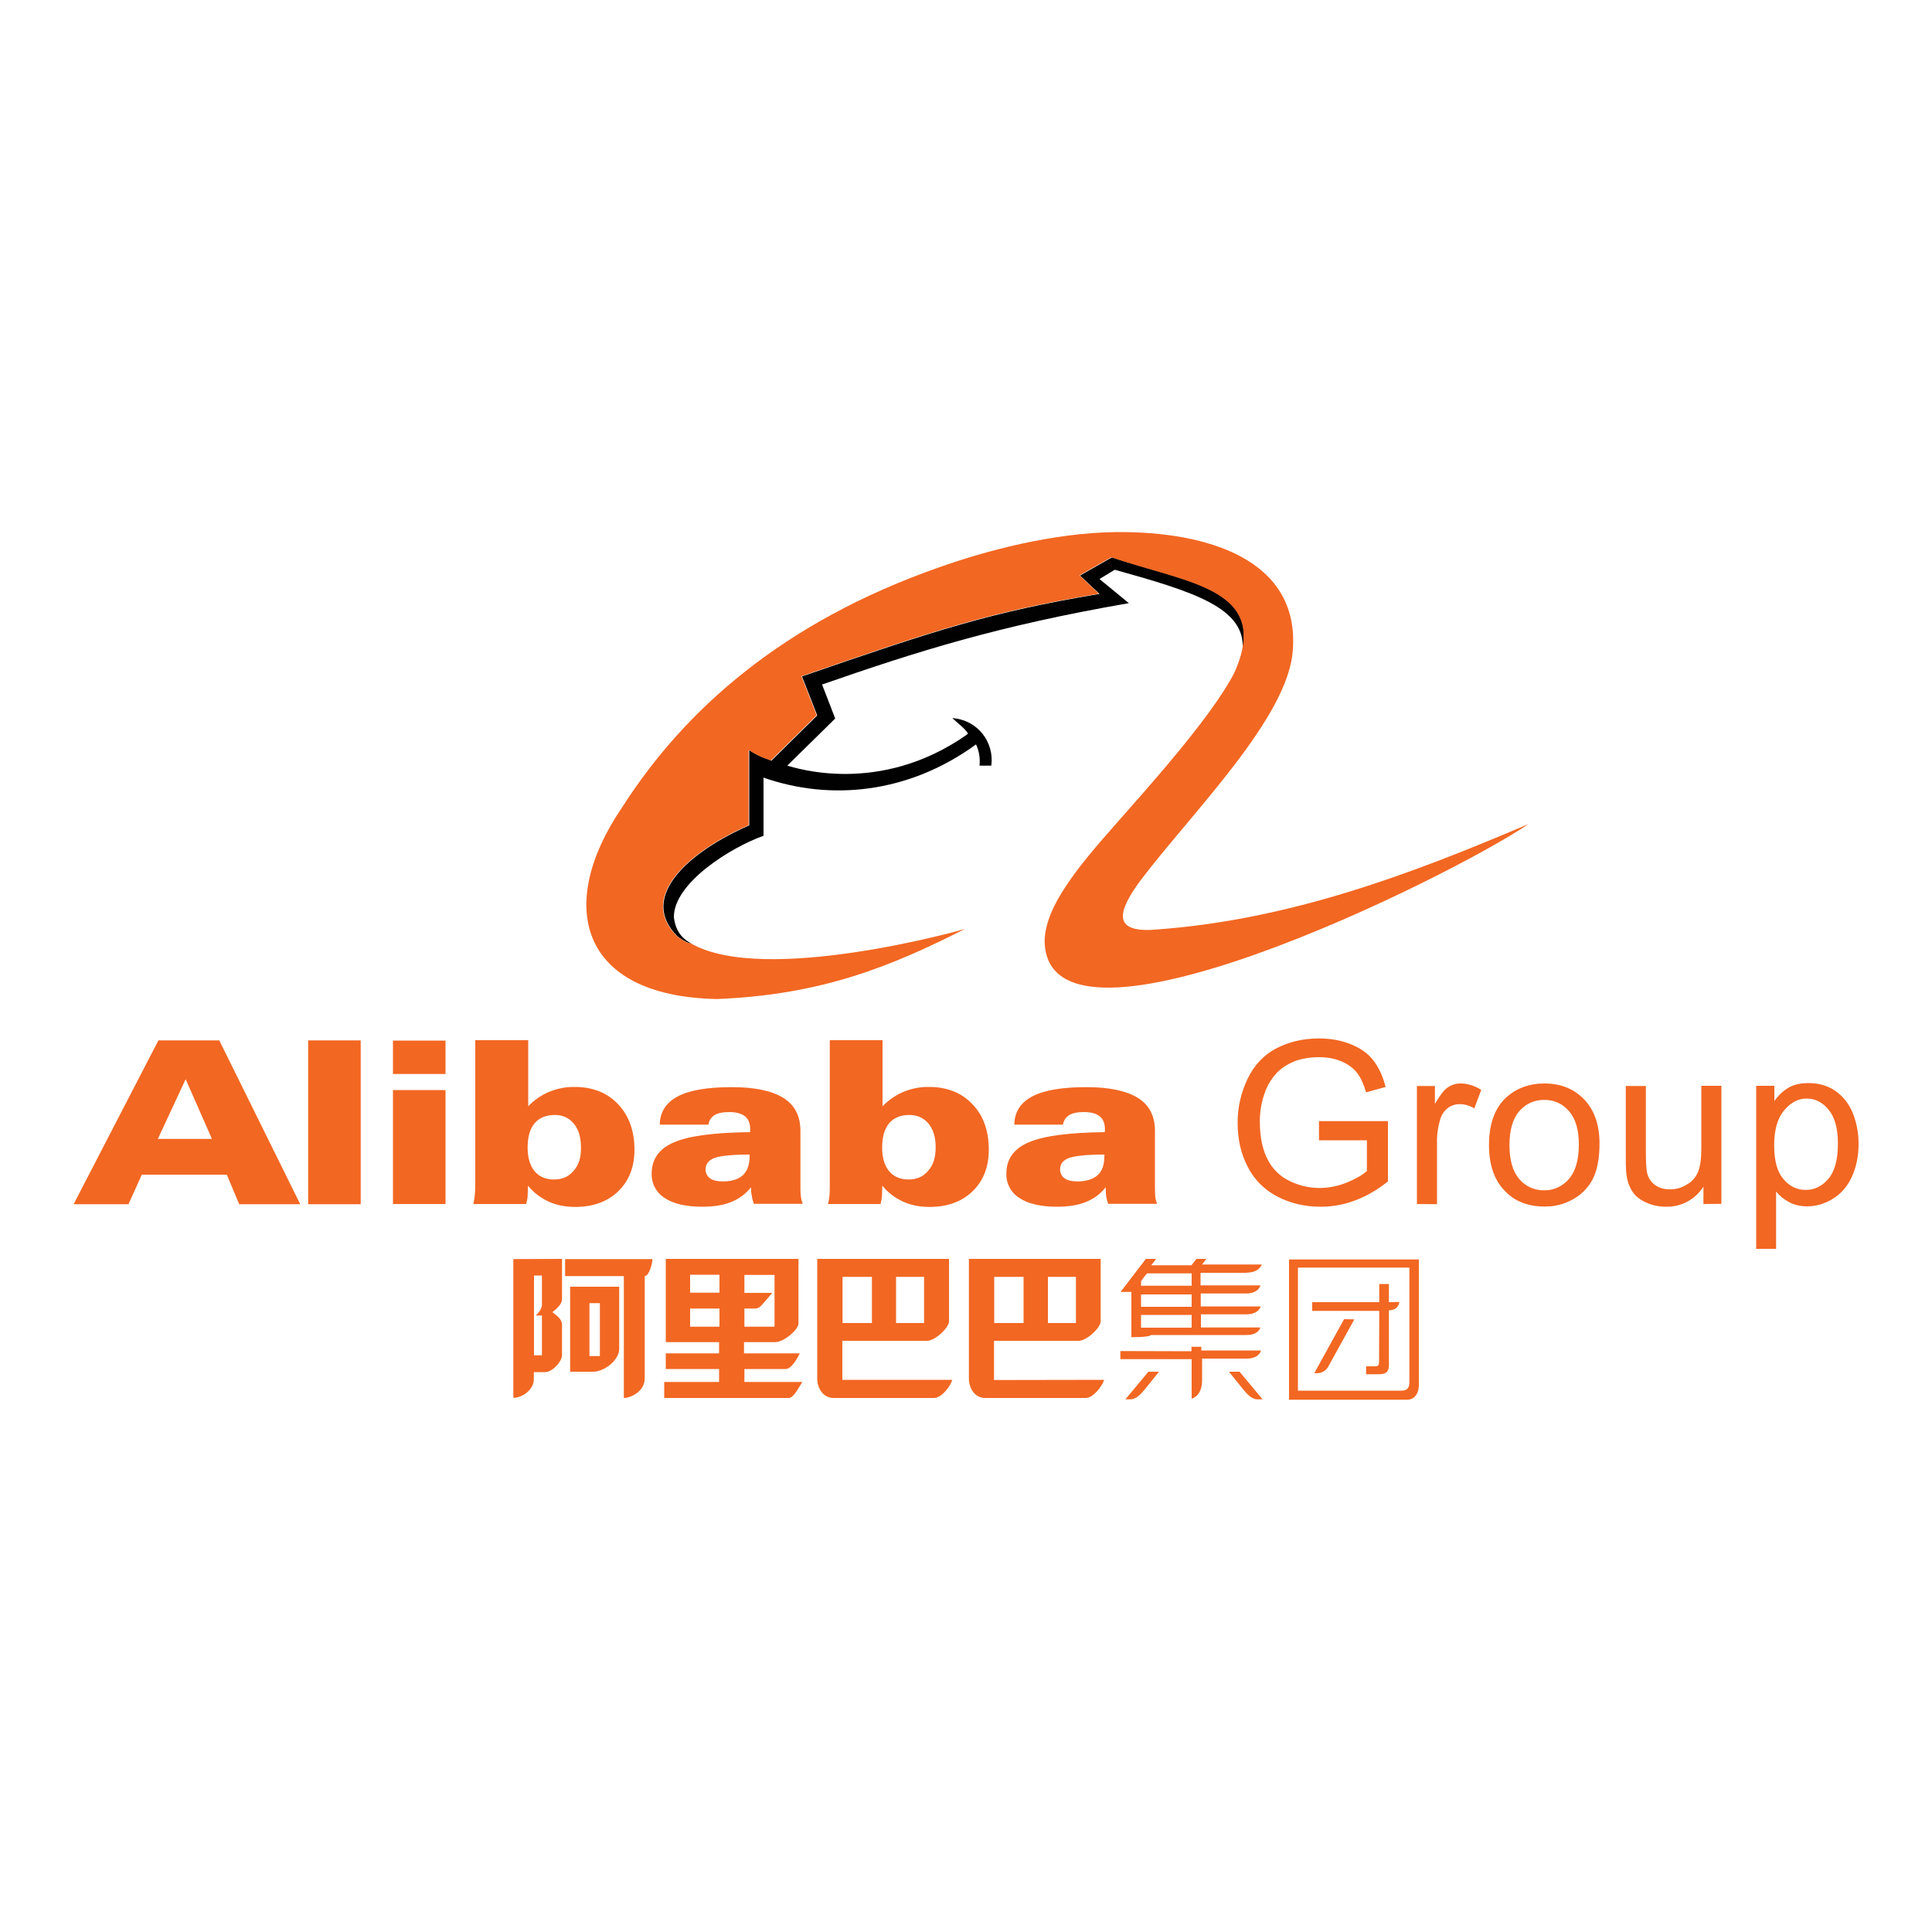 <?xml version="1.0" encoding="utf-8"?>
<!-- Generator: Adobe Illustrator 23.0.1, SVG Export Plug-In . SVG Version: 6.00 Build 0)  -->
<svg version="1.1" id="Layer_1" xmlns="http://www.w3.org/2000/svg" xmlns:xlink="http://www.w3.org/1999/xlink" x="0px" y="0px"
	 viewBox="0 0 1000 1000" style="enable-background:new 0 0 1000 1000;" xml:space="preserve">
<style type="text/css">
	.st0{fill:#010101;}
	.st1{fill:#F26722;}
</style>
<g>
	<path class="st0" d="M358.1,488.5c-2-0.2-5.1-2-7.3-3.7c-20.9-20.5,5.9-44,37-57.6v-38.9c7.3,4.6,11.2,4.8,11.4,5.5l23.8-23.5
		l-7.9-20.2c69.5-24,97.4-33.2,154-42.7l-10.1-9.5l16.5-9.4c38,12.5,73.9,15.8,67.7,47.7c1.5-21.6-25.3-29.9-66.2-41.3l-7.9,4.8
		l15.2,12.5c-67.7,11.7-109.3,24.9-158.8,42.1l6.8,17.6l-24.8,24.4c4.2,1.1,47.5,15.6,92.6-15.8c0,0,0.9-0.7,0.9-0.9
		c-1.3-2.2-4.4-4.6-8.1-7.9c13.2,0.9,21.8,12.5,20.2,24.6h-6.1c0.4-3.8-0.2-7.5-1.8-11c-35,25.5-75.4,29.3-110,17.2v30.1
		c-16.7,5.9-46.6,24.4-46.4,42.2c1.1,8.6,5.5,11.6,9.5,13.9"/>
	<g>
		<path class="st1" d="M499.5,480.8c-37.4,18.9-73.3,34.1-128.5,36.3c-71.9-1.5-83.1-49.3-49-99.2c32.2-50.4,83.1-95.9,164.2-124.3
			c23.5-8.3,58.1-17.8,91.5-18.2c47.9-0.4,94.6,14.5,91.5,60.5c-1.8,35.2-52.6,84.9-79.4,120.5c-11.4,15.7-13.4,25.7,6.1,24.9
			c71-4.6,135.5-29.3,195.3-54.8c-40.5,27.5-249.6,131.1-250.5,60.5c0.2-9,4.4-18.5,11.2-28.6c6.6-10.1,15.8-20.7,25.3-31.5
			c14.3-16.3,49.7-55.3,61.6-78.5c20-44.2-24.8-46.4-63.6-60l-16.5,9.4l10.1,9.5c-56.5,9.4-84.5,18.7-154,42.7l7.9,20.2l-23.8,23.5
			c-0.7-0.7-4.2-0.9-11.4-5.5v38.9c-31,13.6-57.8,37.2-37,57.6c2.2,1.8,5.3,3.5,7.3,3.7C396,510.2,499.7,480.9,499.5,480.8
			 M109.7,589.5l-13.6-30.9l-14.4,30.9H109.7z M66.5,623.3H38.1L82,538.5h31.5l41.9,84.8h-31.6l-6.4-15.3h-44L66.5,623.3z
			 M159.5,538.5h27.2v84.8h-27.2V538.5z M203.4,564.2h27.2v59h-27.2V564.2z M203.4,538.6h27.2v17.3h-27.2V538.6z M300.7,593.9
			c0-5.2-1.2-9.3-3.7-12.3c-2.4-3-5.8-4.5-9.9-4.5c-4.5,0-8,1.5-10.4,4.3s-3.6,7.1-3.6,12.6c0,5.2,1.2,9.3,3.6,12.2
			c2.4,2.9,5.8,4.3,10.1,4.3c4.3,0,7.6-1.5,10.1-4.5C299.6,603,300.8,599,300.7,593.9 M246.1,538.4h27.3v34.2
			c3.1-3.2,6.8-5.8,10.9-7.5c4.2-1.7,8.7-2.6,13.2-2.5c9.3,0,16.8,3,22.4,8.9c5.6,5.9,8.5,13.8,8.5,23.6c0,8.9-2.8,16.1-8.4,21.5
			c-5.6,5.4-13,8.1-22.3,8.1c-5.1,0-9.7-0.9-13.8-2.8c-4.1-1.9-7.8-4.7-10.6-8.2l-0.2,5.3c-0.1,1.6-0.4,3-0.8,4.2H245
			c0.3-1.1,0.5-2.5,0.7-4.2c0.2-1.7,0.3-3.6,0.3-5.7v-74.9 M388.1,597.6c-8.8,0-14.9,0.6-18.1,1.7c-3.2,1.1-4.8,3.2-4.8,6
			c0,1.9,0.8,3.5,2.3,4.6c1.6,1.1,3.8,1.6,6.6,1.6c4.6,0,8.1-1.1,10.4-3.2c2.3-2.2,3.5-5.4,3.5-9.8V597.6L388.1,597.6z M388.7,614.5
			c-2.6,3.4-6,5.9-10.1,7.6c-4.1,1.7-9.1,2.5-15.1,2.5c-8.4,0-14.9-1.5-19.4-4.5c-4.4-2.7-7-7.6-6.8-12.7c0-7.5,3.9-12.9,11.7-16.2
			s20.8-5,39.2-5.2c0-0.1,0-0.3,0.1-0.7c0-0.2,0-0.5,0-0.7c0-3-0.8-5.3-2.7-6.8c-1.9-1.5-4.5-2.2-8.2-2.2c-3.3,0-5.8,0.5-7.6,1.6
			c-1.7,1.1-2.9,2.9-3.1,4.9h-25.2c0.1-6.6,3.3-11.4,9.3-14.6c6-3.2,15.4-4.8,27.9-4.8c12,0,20.9,1.9,26.8,5.6
			c5.9,3.7,8.8,9.4,8.8,17v30.1c0,1.5,0.1,3,0.3,4.5c0.2,1.1,0.5,2.2,0.9,3.2h-25.3c-0.5-1.4-0.9-2.8-1.1-4.3
			C388.8,617.5,388.7,616,388.7,614.5L388.7,614.5z M484.3,593.9c0-5.2-1.2-9.3-3.7-12.3s-5.8-4.5-10-4.5c-4.5,0-8,1.5-10.4,4.3
			c-2.4,2.9-3.6,7.1-3.6,12.6c0,5.2,1.2,9.3,3.6,12.2c2.4,2.9,5.8,4.3,10.1,4.3c4.3,0,7.6-1.5,10.1-4.5
			C483.1,603,484.3,599,484.3,593.9 M429.6,538.4h27.2v34.2c3.2-3.3,6.9-5.8,10.9-7.5c4.2-1.7,8.7-2.6,13.2-2.5
			c9.3,0,16.8,3,22.4,8.9c5.7,5.9,8.5,13.8,8.5,23.6c0,8.9-2.8,16.1-8.4,21.5c-5.6,5.4-13,8.1-22.3,8.1c-5.1,0-9.7-0.9-13.8-2.8
			c-4.1-1.9-7.8-4.7-10.6-8.2l-0.2,5.3c-0.1,1.4-0.4,2.8-0.7,4.2h-27.2c0.3-1.4,0.6-2.8,0.7-4.2c0.2-1.7,0.2-3.6,0.2-5.7v-74.9
			 M571.7,597.6c-8.8,0-14.9,0.6-18.2,1.7c-3.3,1.1-4.8,3.2-4.8,6c0,1.9,0.8,3.5,2.3,4.6c1.6,1.1,3.8,1.6,6.6,1.6
			c4.6,0,8.1-1.1,10.5-3.2s3.5-5.4,3.5-9.8L571.7,597.6z M572.3,614.5c-2.6,3.4-6,5.9-10.1,7.6s-9.1,2.5-15.1,2.5
			c-8.4,0-14.9-1.5-19.4-4.5c-4.4-2.7-7-7.6-6.8-12.7c0-7.5,3.9-12.9,11.7-16.2c7.8-3.3,20.9-5,39.2-5.2c0-0.1,0-0.3,0.1-0.7l0-0.7
			c0-3-0.8-5.3-2.7-6.8c-1.9-1.5-4.6-2.2-8.2-2.2c-3.3,0-5.8,0.5-7.6,1.6c-1.8,1.1-2.8,2.7-3.2,4.9h-25.2c0.1-6.6,3.3-11.4,9.3-14.6
			c6-3.2,15.4-4.8,27.9-4.8c12,0,20.9,1.9,26.8,5.6c5.9,3.7,8.8,9.4,8.8,17v30.1c0,1.5,0.1,3,0.2,4.5c0.2,1.1,0.5,2.2,0.9,3.2h-25.3
			c-0.5-1.4-0.9-2.8-1.1-4.3C572.4,617.5,572.3,616,572.3,614.5L572.3,614.5z M682.7,590.2v-9.9h35.7v31.2
			c-5.5,4.4-11.1,7.6-16.9,9.8c-5.7,2.2-11.8,3.3-17.9,3.3c-8.3,0-15.8-1.8-22.5-5.3c-6.6-3.4-12-8.8-15.3-15.4
			c-3.5-6.7-5.2-14.2-5.2-22.5c-0.1-7.9,1.7-15.8,5.1-22.9c3.4-7.1,8.3-12.4,14.8-15.8s13.8-5.2,22.2-5.2c6.1,0,11.6,1,16.5,3
			s8.8,4.7,11.6,8.3s4.9,8.1,6.4,13.8l-10.1,2.8c-1.3-4.3-2.8-7.7-4.7-10.1s-4.5-4.4-8-5.9c-3.5-1.5-7.3-2.2-11.6-2.2
			c-5.1,0-9.5,0.8-13.2,2.3c-3.7,1.6-6.7,3.6-9,6.1c-2.2,2.4-4,5.2-5.3,8.3c-2.2,5.4-3.3,11.2-3.2,17c0,7.5,1.3,13.8,3.9,19
			c2.4,4.9,6.4,8.9,11.3,11.3c4.9,2.4,10.2,3.7,15.7,3.7c4.8,0,9.6-1,14.1-2.8c4.6-1.9,8.1-3.9,10.4-6v-15.9h-24.7 M733.4,623.2
			v-61.1h9.3v9.3c2.5-4.3,4.6-7.2,6.6-8.5c2-1.4,4.2-2.1,6.7-2.1c3.5,0,7.1,1.1,10.7,3.3l-3.6,9.6c-2.3-1.4-4.9-2.2-7.6-2.2
			c-2.2,0-4.4,0.7-6.1,2c-1.8,1.4-3.1,3.3-3.9,5.7c-1.2,3.9-1.8,8-1.7,12.1v32L733.4,623.2 M781.3,592.7c0,7.8,1.7,13.7,5.1,17.6
			c3.2,3.8,7.9,5.9,12.9,5.8c4.9,0.1,9.6-2.1,12.8-5.9c3.4-3.9,5.1-9.9,5.1-17.9c0-7.6-1.7-13.3-5.1-17.2s-7.7-5.8-12.8-5.8
			c-5.2,0-9.4,1.9-12.9,5.8C783,579,781.3,584.9,781.3,592.7 M770.7,592.7c0-11.3,3.2-19.7,9.4-25.1c5.2-4.5,11.7-6.8,19.2-6.8
			c8.4,0,15.3,2.7,20.6,8.2s8,13.1,8,22.8c0,7.9-1.2,14-3.5,18.5c-2.3,4.4-5.9,8.1-10.3,10.5c-4.5,2.5-9.6,3.8-14.7,3.7
			c-8.5,0-15.5-2.7-20.6-8.2C773.5,610.9,770.7,603,770.7,592.7 M881.7,623.2v-9c-4.2,6.6-11.5,10.6-19.4,10.4
			c-3.6,0-7-0.7-10.1-2.1c-3.1-1.4-5.4-3.1-6.9-5.2c-1.5-2.1-2.6-4.6-3.2-7.7c-0.4-2-0.6-5.2-0.6-9.7v-37.8h10.4V596
			c0,5.4,0.2,9,0.6,10.9c0.6,2.7,2,4.9,4.1,6.4c2.1,1.6,4.7,2.3,7.8,2.3c3.1,0,6.1-0.8,8.7-2.5c2.6-1.4,4.6-3.7,5.8-6.5
			c1.1-2.7,1.7-6.7,1.7-11.9v-32.7H891v61.1L881.7,623.2 M918.3,593c0,7.9,1.7,13.7,4.8,17.3c3.1,3.7,7,5.6,11.5,5.6
			c4.6,0,8.5-1.9,11.8-5.8s4.9-9.9,4.9-18.2c0-7.8-1.6-13.6-4.8-17.5c-3.2-3.9-7-5.8-11.4-5.8s-8.3,2.1-11.7,6.2
			c-3.4,4.1-5.1,10.1-5.1,18 M909,646.4V562h9.4v7.9c2.2-3.1,4.7-5.4,7.5-7s6.2-2.3,10.2-2.3c5.2,0,9.9,1.3,13.8,4
			c3.9,2.7,7,6.5,9,11.3c2,4.9,3.1,10.2,3.1,16.1c0,6.2-1.1,11.9-3.4,16.9c-2.2,5-5.5,8.8-9.8,11.5s-8.8,4-13.5,4
			c-3.4,0-6.5-0.7-9.3-2.2s-5-3.3-6.7-5.5v29.7H909 M292.5,651.7v8.8h30.4v63.1c3.4,0,10.8-3.3,10.8-10.1v-53c2.2,0,4-6.4,4-8.8
			L292.5,651.7L292.5,651.7z M305.1,674.5h5.4v27.4h-5.4V674.5z M320.5,698.2v-32.2h-25.4v44h12.6c2.3-0.3,4.5-1.1,6.4-2.4
			c1.2-0.7,2.2-1.6,3.2-2.6C319.1,703,320.5,700.7,320.5,698.2L320.5,698.2z M280.5,675.5c0,1.2-1,3.2-2.2,4.4l-0.8,0.8
			c-0.1,0.1-0.2,0.2-0.4,0.2h3.4v20.6h-4.1v-41.3h4.1v15V675.5z M265.7,651.7v71.8c5,0,10.6-4.5,10.6-9.5v-3.8h6
			c4-0.2,8.6-5.8,8.6-8.6v-16c0-3-3.4-5.2-5-6.4c1.6-1.4,5-3.8,5-6.8v-20.8L265.7,651.7z M357.2,659.8h15.2v9.3h-15.2V659.8z
			 M357.2,677.3h15.2v9.4h-15.2V677.3z M385.3,677.3h5.5c0.9,0,1.7-0.3,2.4-0.8c1-0.6,5.9-6.7,6.5-7.3h-14.4v-9.3h15.6v26.8h-15.6
			L385.3,677.3L385.3,677.3z M385.3,715.3v-6.7h21.3c3.1,0,5.9-5.3,7.4-8.1h-28.9v-5.8h16c4.6,0,12-6.3,12.2-9.6v-33.5h-68.7v43.1
			h27.6v5.8h-27.6v8.1h27.6v6.7h-28.4v8.3h64.4c2.6,0,5.1-5.3,7.1-8.3L385.3,715.3L385.3,715.3z M436.1,660.9h15.2v23.9h-15.2V660.9
			z M463.8,660.9h14.5v23.9h-14.5V660.9z M436,714.3V694h43.9c4,0,11.1-6.6,11.3-9.9v-32.5H423v61.9c0,5,3,10.1,8.5,10.1h52
			c3.9,0,8.6-6.3,9.4-9.4h-56.9L436,714.3z M514.6,660.9h15.2v23.9h-15.2V660.9z M542.4,660.9h14.5v23.9h-14.5V660.9z M514.5,714.3
			V694h43.9c4,0,11.1-6.6,11.3-9.9v-32.5h-68.2v61.9c0,5,3,10.1,8.5,10.1h52c3.9,0,8.6-6.3,9.5-9.4L514.5,714.3L514.5,714.3z
			 M616.7,699.4v-2.3h5.1v1.9h30.9c0,0-0.8,4.2-7.4,4.2h-23.1v11.2c0,8.5-5.4,9.5-5.4,9.5v-20.4h-36.9v-4.2L616.7,699.4 M594.4,710
			h5.5l-7.5,9.3c-1.7,1.9-4,5-7.4,5l-2.5,0L594.4,710"/>
		<path class="st1" d="M641.6,710h-5.5l7.5,9.3c1.7,1.9,4,5,7.4,5l2.5,0L641.6,710 M616.8,665.5h-26.2l0-2.3l1.3-1.9l1.8-2.2h23.1
			V665.5z M590.6,670h26.2v6.4h-26.2V670z M590.6,680.6h26.2v6.6h-26.2V680.6z M645.3,658.7c6.6,0,7.8-4.2,7.8-4.2h-30.9l2.2-2.9
			h-5.1l-2.6,3.3h-20.8l2.5-3.3h-5.3l-13.1,17.1h5.6v23.4c0,0,0.6,0.1,1.3,0c8.3,0,8.9-1.1,8.9-1.1h49.3c6.6,0,7.2-3.9,7.2-3.9
			h-30.7v-6.8h23.5c6.5,0,7.4-4.1,7.4-4.1h-31v-6.7h23.5c6.5,0,7.4-4.2,7.4-4.2h-31v-6.5H645.3z M729.5,715.1c0,2.6-0.6,4.7-4,4.7
			h-53.7v-63.7h57.7V715.1L729.5,715.1z M667.2,651.9v72.6h61.1c4.6,0,6.4-4.4,6.1-8.9v-63.7H667.2z M695.7,682.8l-15.4,27.9
			c0,0,5.2,1,7.5-3.9l13.2-23.9L695.7,682.8 M713.8,704.9c0,1.5-0.5,2.3-1.6,2.3h-5.1v4.1h6.6c4.1,0,5.4-1.5,5.2-6v-27.1
			c5.1,0,5.4-4.3,5.4-4.3l-5.4,0.1v-9.4h-5v9.4h-34.7v4.5h34.7L713.8,704.9"/>
	</g>
</g>
</svg>
